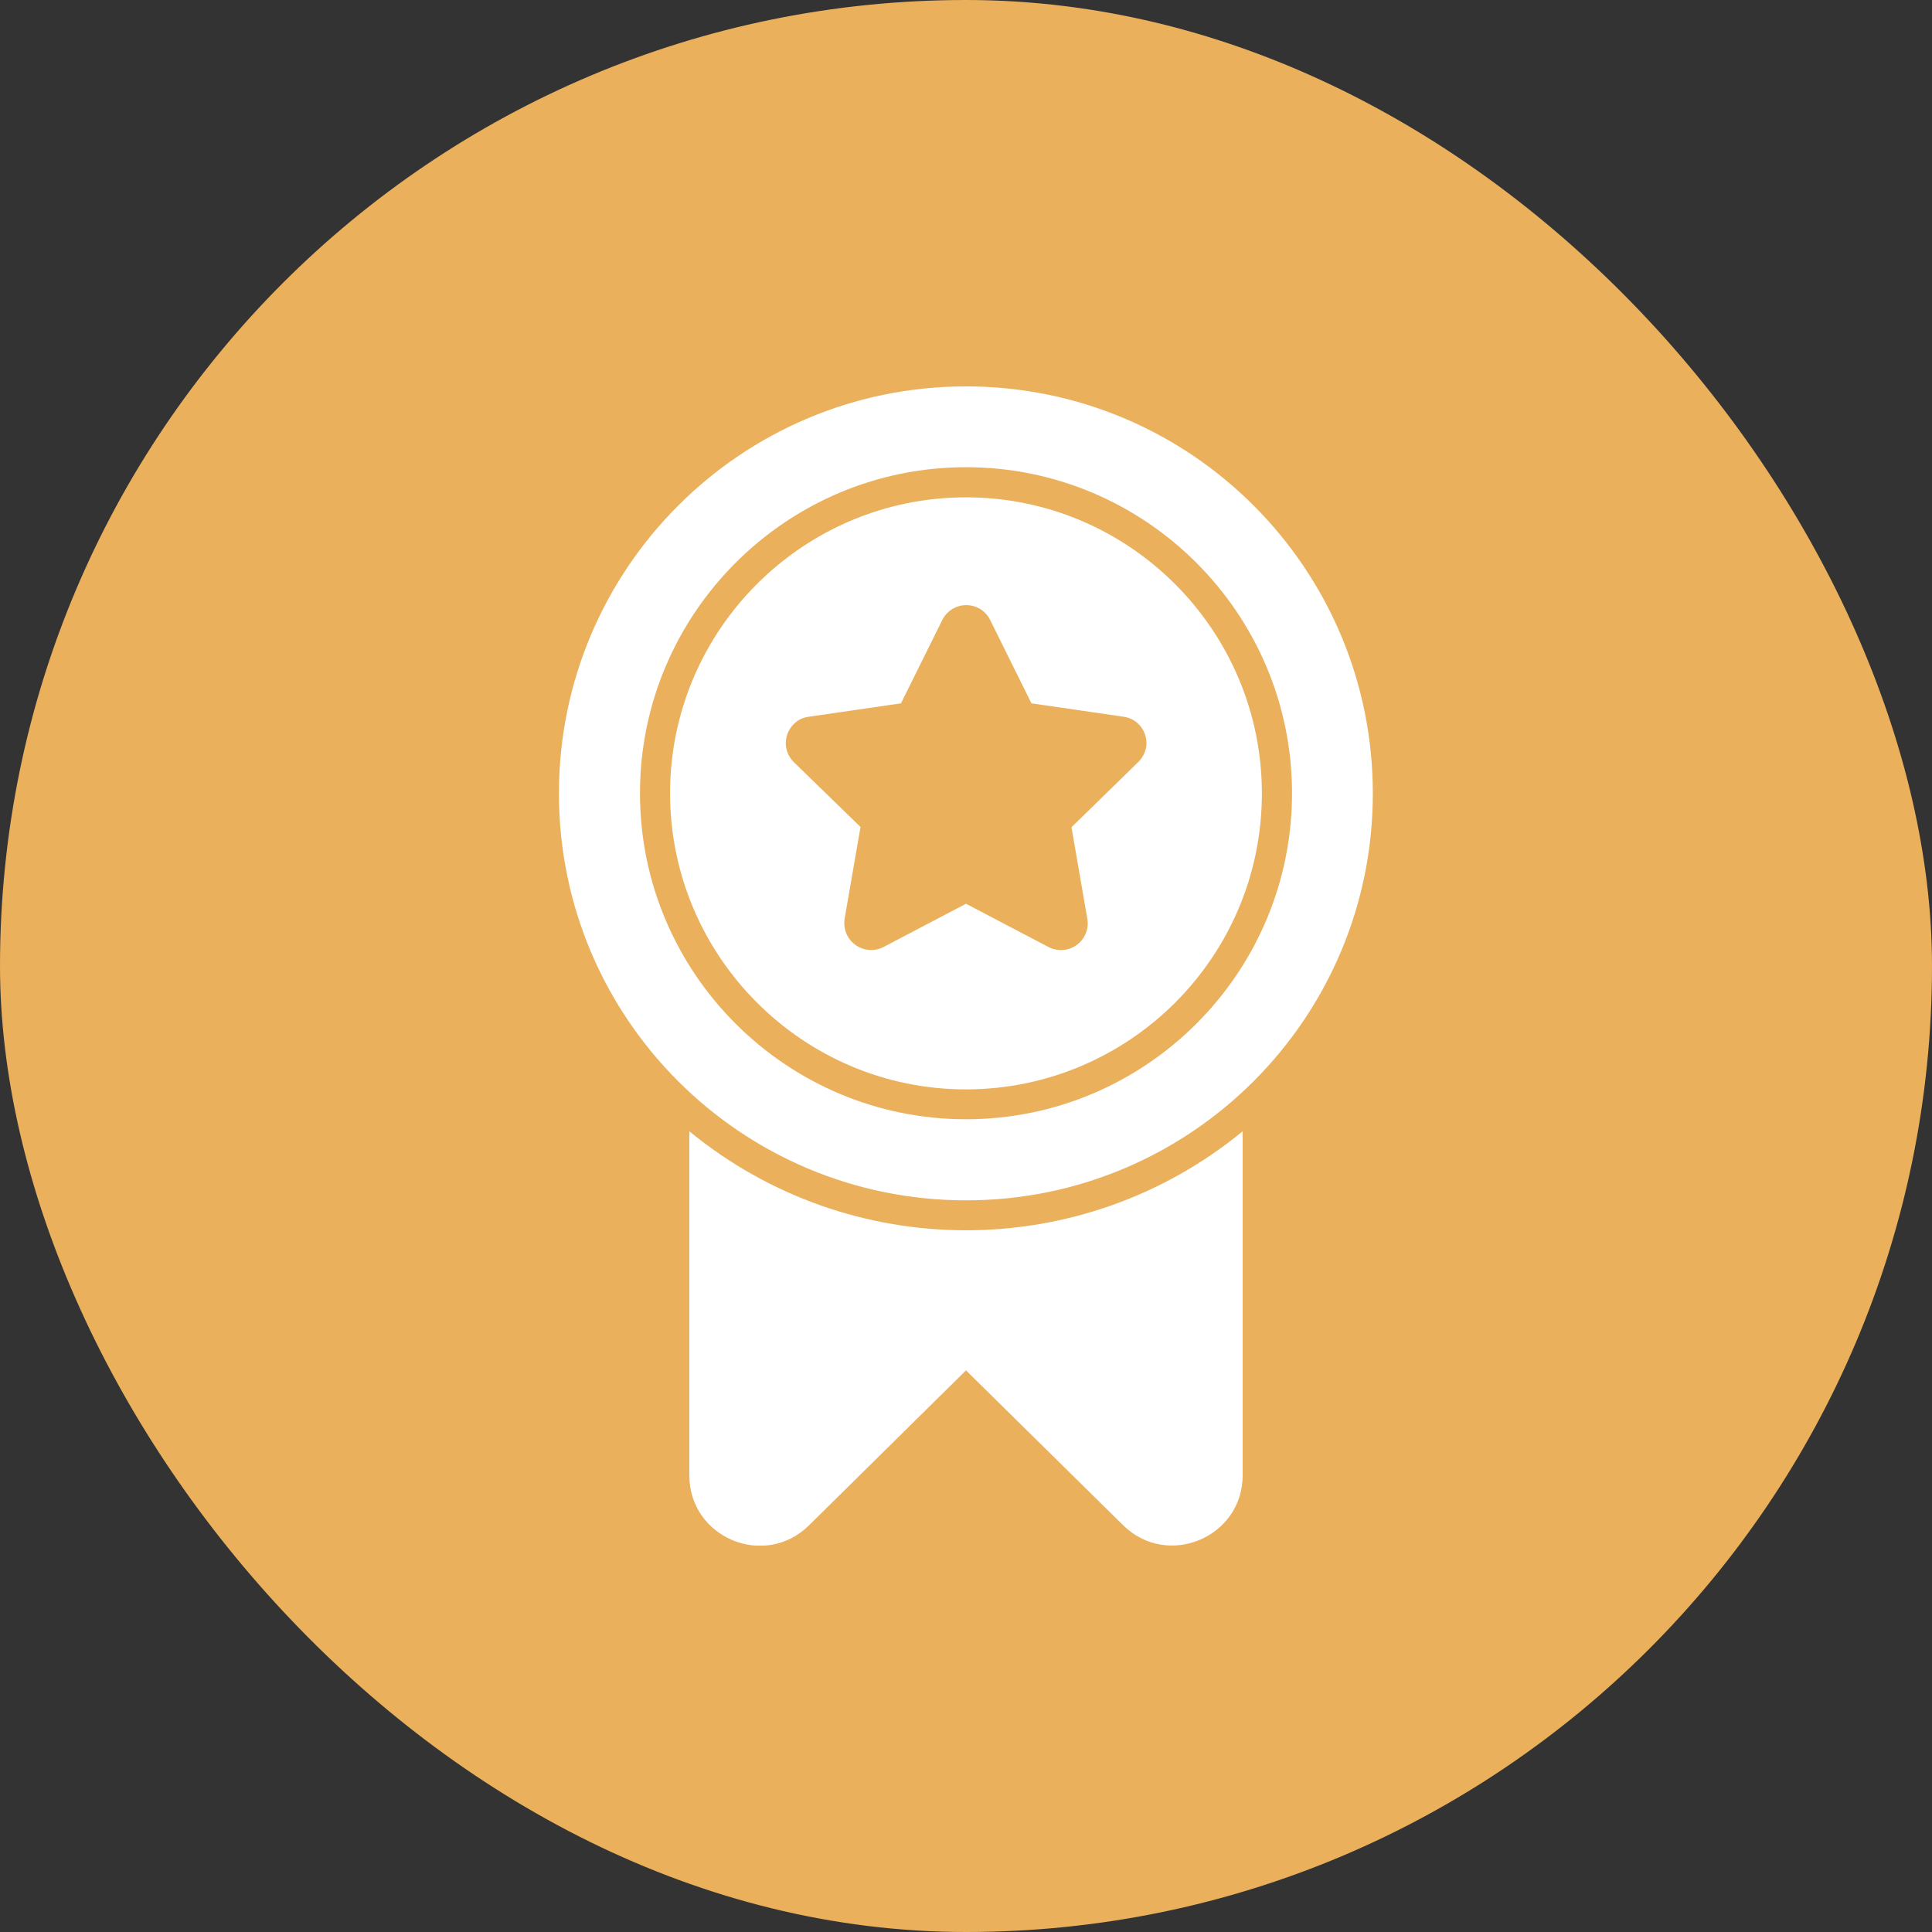 <svg width="40" height="40" viewBox="0 0 40 40" fill="none" xmlns="http://www.w3.org/2000/svg">
<rect x="0" y="0" width="40" height="40" fill="#333333" stroke="none"/>
<rect width="40" height="40" rx="20" fill="#EAB05C"/>
<g clip-path="url(#clip0_255_22103)">
<path d="M14.272 23.422V30.547C14.272 31.836 15.828 32.487 16.747 31.583L20 28.372L23.253 31.578C24.172 32.483 25.728 31.831 25.728 30.542V23.422C22.4 26.155 17.6 26.155 14.272 23.422Z" fill="white"/>
<path d="M20 8C15.345 8 11.572 11.773 11.572 16.428C11.572 21.083 15.345 24.852 20 24.852C24.655 24.852 28.423 21.078 28.423 16.428C28.423 11.773 24.655 8 20 8ZM20 23.173C16.278 23.173 13.25 20.145 13.25 16.423C13.25 12.702 16.278 9.673 20 9.673C23.722 9.673 26.75 12.702 26.75 16.423C26.75 20.145 23.722 23.173 20 23.173Z" fill="white"/>
<path d="M20 10.297C16.62 10.297 13.873 13.048 13.873 16.423C13.873 19.798 16.62 22.555 20 22.555C23.384 22.55 26.126 19.808 26.126 16.428C26.126 13.048 23.38 10.297 20 10.297ZM23.562 15.781L22.184 17.127L22.512 19.025C22.564 19.325 22.362 19.611 22.058 19.663C21.936 19.681 21.814 19.663 21.706 19.606L20 18.711L18.294 19.606C18.022 19.747 17.689 19.644 17.544 19.372C17.487 19.264 17.469 19.142 17.487 19.02L17.816 17.122L16.437 15.781C16.217 15.566 16.212 15.219 16.428 14.998C16.512 14.909 16.625 14.853 16.747 14.839L18.654 14.562L19.508 12.838C19.644 12.561 19.976 12.453 20.248 12.584C20.356 12.636 20.445 12.725 20.501 12.838L21.355 14.562L23.262 14.839C23.567 14.881 23.773 15.162 23.731 15.467C23.708 15.584 23.651 15.697 23.562 15.781Z" fill="white"/>
</g>
<defs>
<clipPath id="clip0_255_22103">
<rect width="24" height="24" fill="white" transform="translate(8 8)"/>
</clipPath>
</defs>
</svg>

